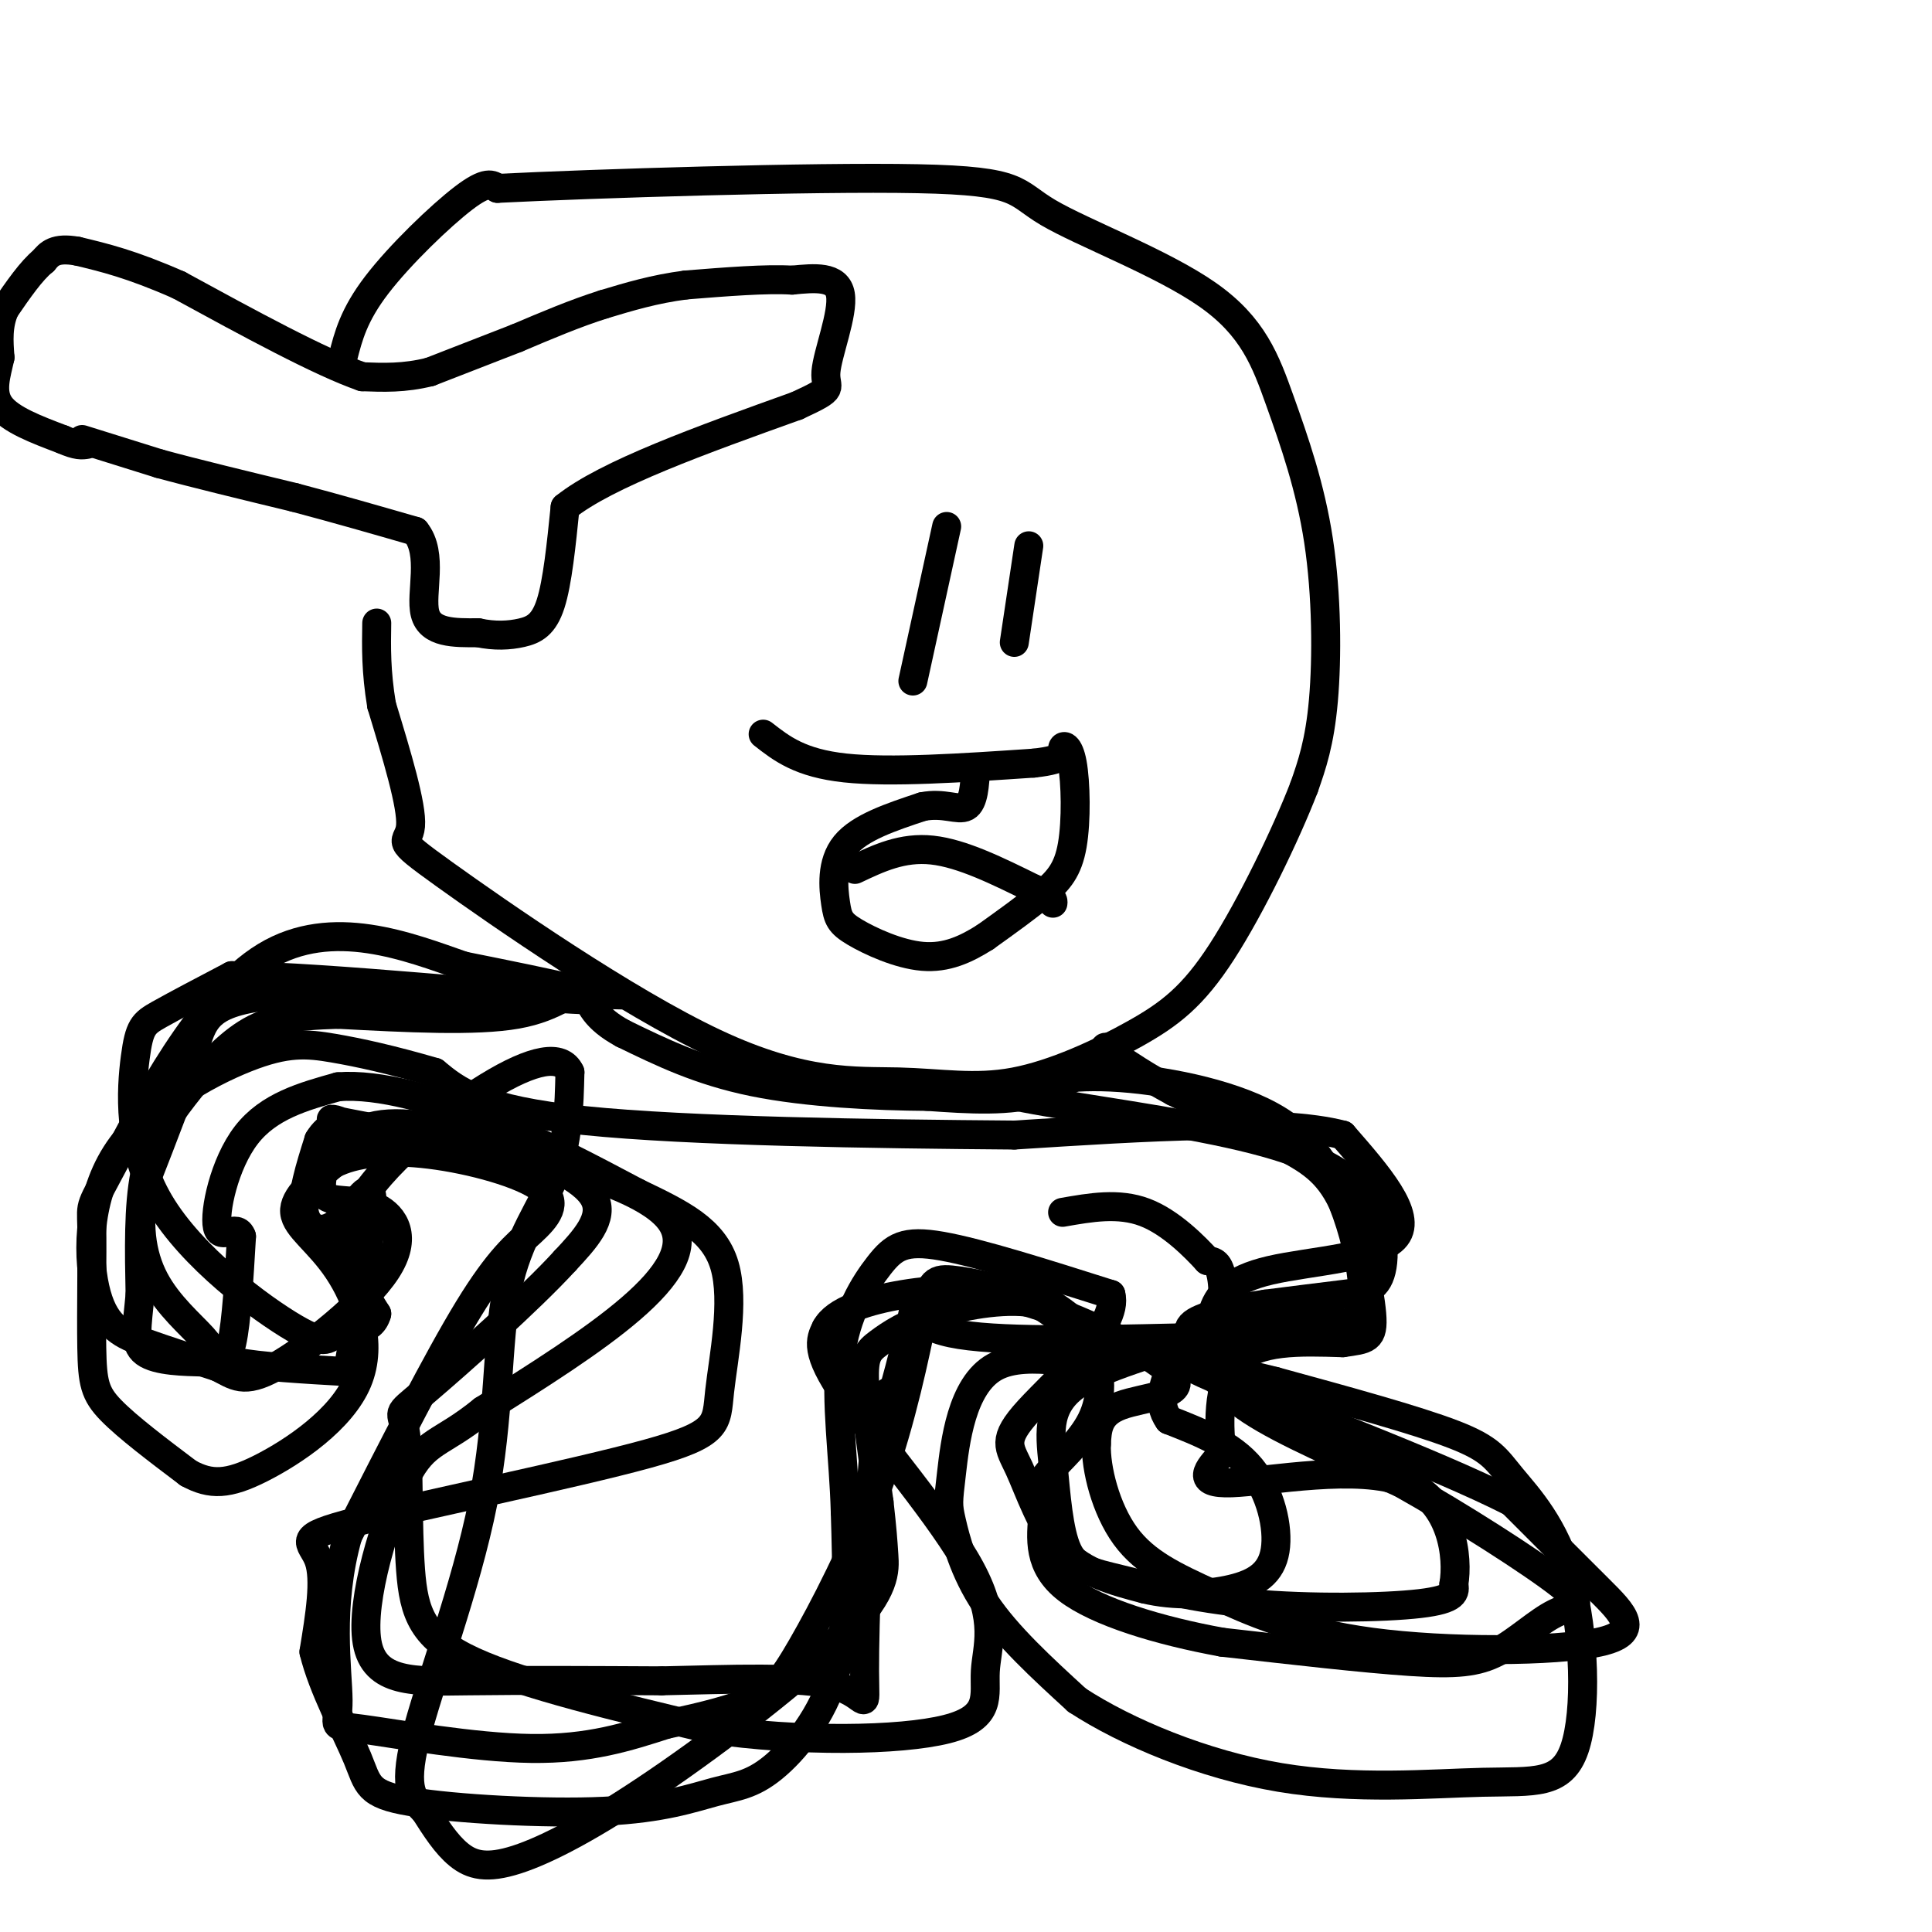 <svg viewBox='0 0 400 400' version='1.1' xmlns='http://www.w3.org/2000/svg' xmlns:xlink='http://www.w3.org/1999/xlink'><g fill='none' stroke='#000000' stroke-width='6' stroke-linecap='round' stroke-linejoin='round'><path d='M17,91c0.000,0.000 16.000,5.000 16,5'/><path d='M33,96c7.333,2.000 17.667,4.500 28,7'/><path d='M61,103c8.833,2.333 16.917,4.667 25,7'/><path d='M86,110c3.844,4.689 0.956,12.911 2,17c1.044,4.089 6.022,4.044 11,4'/><path d='M99,131c3.417,0.738 6.458,0.583 9,0c2.542,-0.583 4.583,-1.595 6,-6c1.417,-4.405 2.208,-12.202 3,-20'/><path d='M117,105c8.500,-6.833 28.250,-13.917 48,-21'/><path d='M165,84c8.488,-3.917 5.708,-3.208 6,-7c0.292,-3.792 3.655,-12.083 3,-16c-0.655,-3.917 -5.327,-3.458 -10,-3'/><path d='M164,58c-5.333,-0.333 -13.667,0.333 -22,1'/><path d='M142,59c-6.500,0.833 -11.750,2.417 -17,4'/><path d='M125,63c-5.833,1.833 -11.917,4.417 -18,7'/><path d='M107,70c-6.000,2.333 -12.000,4.667 -18,7'/><path d='M89,77c-5.333,1.333 -9.667,1.167 -14,1'/><path d='M75,78c-8.667,-3.000 -23.333,-11.000 -38,-19'/><path d='M37,59c-9.833,-4.333 -15.417,-5.667 -21,-7'/><path d='M16,52c-4.667,-0.833 -5.833,0.583 -7,2'/><path d='M9,54c-2.500,2.000 -5.250,6.000 -8,10'/><path d='M1,64c-1.500,3.333 -1.250,6.667 -1,10'/><path d='M0,74c-0.733,3.467 -2.067,7.133 0,10c2.067,2.867 7.533,4.933 13,7'/><path d='M13,91c3.000,1.333 4.000,1.167 5,1'/><path d='M71,74c1.111,-4.378 2.222,-8.756 7,-15c4.778,-6.244 13.222,-14.356 18,-18c4.778,-3.644 5.889,-2.822 7,-2'/><path d='M103,39c19.630,-0.982 65.204,-2.436 87,-2c21.796,0.436 19.815,2.764 27,7c7.185,4.236 23.536,10.381 33,17c9.464,6.619 12.042,13.712 15,22c2.958,8.288 6.296,17.770 8,29c1.704,11.230 1.772,24.209 1,33c-0.772,8.791 -2.386,13.396 -4,18'/><path d='M270,163c-3.706,9.618 -10.972,24.662 -17,34c-6.028,9.338 -10.820,12.971 -18,17c-7.180,4.029 -16.748,8.453 -25,10c-8.252,1.547 -15.186,0.216 -24,0c-8.814,-0.216 -19.507,0.684 -38,-8c-18.493,-8.684 -44.787,-26.954 -56,-35c-11.213,-8.046 -7.347,-5.870 -7,-10c0.347,-4.130 -2.827,-14.565 -6,-25'/><path d='M79,146c-1.167,-7.000 -1.083,-12.000 -1,-17'/><path d='M196,109c0.000,0.000 -7.000,32.000 -7,32'/><path d='M213,113c0.000,0.000 -3.000,20.000 -3,20'/><path d='M158,152c3.833,3.000 7.667,6.000 17,7c9.333,1.000 24.167,0.000 39,-1'/><path d='M214,158c7.286,-0.775 6.002,-2.213 6,-3c-0.002,-0.787 1.278,-0.922 2,3c0.722,3.922 0.887,11.902 0,17c-0.887,5.098 -2.825,7.314 -6,10c-3.175,2.686 -7.588,5.843 -12,9'/><path d='M204,194c-4.011,2.549 -8.039,4.421 -13,4c-4.961,-0.421 -10.856,-3.133 -14,-5c-3.144,-1.867 -3.539,-2.887 -4,-6c-0.461,-3.113 -0.989,-8.318 2,-12c2.989,-3.682 9.494,-5.841 16,-8'/><path d='M191,167c4.400,-0.889 7.400,0.889 9,0c1.600,-0.889 1.800,-4.444 2,-8'/><path d='M177,180c4.917,-2.333 9.833,-4.667 16,-4c6.167,0.667 13.583,4.333 21,8'/><path d='M214,184c4.167,1.833 4.083,2.417 4,3'/><path d='M129,206c-28.733,-0.733 -57.467,-1.467 -72,0c-14.533,1.467 -14.867,5.133 -17,12c-2.133,6.867 -6.067,16.933 -10,27'/><path d='M30,245c-1.662,8.053 -0.817,14.684 2,20c2.817,5.316 7.604,9.316 10,12c2.396,2.684 2.399,4.053 7,5c4.601,0.947 13.801,1.474 23,2'/><path d='M72,284c2.679,-15.750 5.357,-31.500 5,-36c-0.357,-4.500 -3.750,2.250 -7,5c-3.250,2.750 -6.357,1.500 -7,-2c-0.643,-3.500 1.179,-9.250 3,-15'/><path d='M66,236c1.829,-3.169 4.903,-3.592 4,-4c-0.903,-0.408 -5.781,-0.802 10,2c15.781,2.802 52.223,8.801 59,19c6.777,10.199 -16.112,24.600 -39,39'/><path d='M100,292c-8.965,7.271 -11.877,5.949 -16,14c-4.123,8.051 -9.456,25.475 -8,34c1.456,8.525 9.702,8.150 21,8c11.298,-0.150 25.649,-0.075 40,0'/><path d='M137,348c13.997,-0.287 28.989,-1.005 36,1c7.011,2.005 6.041,6.732 6,-3c-0.041,-9.732 0.845,-33.923 2,-46c1.155,-12.077 2.577,-12.038 4,-12'/><path d='M185,288c1.607,-5.702 3.625,-13.958 4,-16c0.375,-2.042 -0.893,2.131 8,4c8.893,1.869 27.946,1.435 47,1'/><path d='M244,277c3.127,1.434 -12.555,4.518 -20,9c-7.445,4.482 -6.653,10.363 -6,17c0.653,6.637 1.167,14.030 3,18c1.833,3.970 4.986,4.518 11,6c6.014,1.482 14.888,3.899 27,5c12.112,1.101 27.460,0.886 35,0c7.540,-0.886 7.270,-2.443 7,-4'/><path d='M301,328c0.940,-5.440 -0.208,-17.042 -10,-21c-9.792,-3.958 -28.226,-0.274 -36,0c-7.774,0.274 -4.887,-2.863 -2,-6'/><path d='M253,301c-0.622,-4.978 -1.178,-14.422 3,-19c4.178,-4.578 13.089,-4.289 22,-4'/><path d='M278,278c4.989,-0.740 6.461,-0.590 6,-6c-0.461,-5.410 -2.855,-16.380 -6,-23c-3.145,-6.620 -7.041,-8.892 -13,-12c-5.959,-3.108 -13.979,-7.054 -22,-11'/><path d='M243,226c-5.833,-3.167 -9.417,-5.583 -13,-8'/><path d='M230,218c-2.167,-1.500 -1.083,-1.250 0,-1'/><path d='M230,217c-2.044,1.800 -7.156,6.800 -14,9c-6.844,2.200 -15.422,1.600 -24,1'/><path d='M192,227c-10.533,-0.067 -24.867,-0.733 -36,-3c-11.133,-2.267 -19.067,-6.133 -27,-10'/><path d='M129,214c-5.833,-3.167 -6.917,-6.083 -8,-9'/><path d='M121,205c-2.711,-0.289 -5.489,3.489 -14,5c-8.511,1.511 -22.756,0.756 -37,0'/><path d='M70,210c-9.364,0.293 -14.273,1.027 -19,4c-4.727,2.973 -9.273,8.185 -13,13c-3.727,4.815 -6.636,9.233 -8,16c-1.364,6.767 -1.182,15.884 -1,25'/><path d='M29,268c-0.566,6.470 -1.482,10.147 1,12c2.482,1.853 8.360,1.884 12,2c3.640,0.116 5.040,0.319 6,-4c0.960,-4.319 1.480,-13.159 2,-22'/><path d='M50,256c-0.952,-2.845 -4.333,1.042 -5,-2c-0.667,-3.042 1.381,-13.012 6,-19c4.619,-5.988 11.810,-7.994 19,-10'/><path d='M70,225c8.467,-0.667 20.133,2.667 31,7c10.867,4.333 20.933,9.667 31,15'/><path d='M132,247c8.942,4.295 15.796,7.534 18,15c2.204,7.466 -0.241,19.161 -1,26c-0.759,6.839 0.168,8.823 -15,13c-15.168,4.177 -46.430,10.548 -60,14c-13.570,3.452 -9.449,3.986 -8,8c1.449,4.014 0.224,11.507 -1,19'/><path d='M65,342c1.777,7.424 6.718,16.485 9,22c2.282,5.515 1.905,7.484 11,9c9.095,1.516 27.664,2.577 40,2c12.336,-0.577 18.441,-2.794 23,-4c4.559,-1.206 7.574,-1.402 12,-5c4.426,-3.598 10.265,-10.600 13,-20c2.735,-9.400 2.368,-21.200 2,-33'/><path d='M175,313c-0.306,-11.297 -2.072,-23.038 -1,-32c1.072,-8.962 4.981,-15.144 8,-19c3.019,-3.856 5.148,-5.388 13,-4c7.852,1.388 21.426,5.694 35,10'/><path d='M230,268c1.775,6.501 -11.287,17.753 -17,24c-5.713,6.247 -4.077,7.490 -2,12c2.077,4.510 4.593,12.289 9,17c4.407,4.711 10.703,6.356 17,8'/><path d='M237,329c6.136,1.483 12.974,1.191 18,0c5.026,-1.191 8.238,-3.282 9,-8c0.762,-4.718 -0.925,-12.062 -5,-17c-4.075,-4.938 -10.537,-7.469 -17,-10'/><path d='M242,294c-2.652,-3.665 -0.783,-7.828 0,-10c0.783,-2.172 0.480,-2.354 4,-4c3.520,-1.646 10.863,-4.756 17,-6c6.137,-1.244 11.069,-0.622 16,0'/><path d='M279,274c3.275,-1.323 3.463,-4.631 3,-9c-0.463,-4.369 -1.578,-9.800 -4,-16c-2.422,-6.200 -6.152,-13.169 -15,-18c-8.848,-4.831 -22.814,-7.523 -33,-8c-10.186,-0.477 -16.593,1.262 -23,3'/><path d='M207,226c3.330,1.594 23.155,4.079 39,7c15.845,2.921 27.711,6.278 34,12c6.289,5.722 7.001,13.810 6,18c-1.001,4.190 -3.715,4.483 -8,5c-4.285,0.517 -10.143,1.259 -16,2'/><path d='M262,270c-5.933,0.919 -12.766,2.215 -15,4c-2.234,1.785 0.129,4.057 2,7c1.871,2.943 3.249,6.555 10,11c6.751,4.445 18.876,9.722 31,15'/><path d='M290,307c12.179,6.831 27.128,16.408 33,21c5.872,4.592 2.667,4.200 -1,6c-3.667,1.800 -7.795,5.792 -12,8c-4.205,2.208 -8.487,2.631 -18,2c-9.513,-0.631 -24.256,-2.315 -39,-4'/><path d='M253,340c-12.956,-2.356 -25.844,-6.244 -32,-11c-6.156,-4.756 -5.578,-10.378 -5,-16'/><path d='M216,313c-1.057,-3.812 -1.201,-5.341 1,-8c2.201,-2.659 6.746,-6.447 9,-11c2.254,-4.553 2.215,-9.872 0,-14c-2.215,-4.128 -6.608,-7.064 -11,-10'/><path d='M215,270c-5.788,-1.410 -14.758,0.065 -21,2c-6.242,1.935 -9.758,4.329 -12,6c-2.242,1.671 -3.212,2.620 -3,8c0.212,5.380 1.606,15.190 3,25'/><path d='M182,311c0.656,5.823 0.796,7.882 1,11c0.204,3.118 0.472,7.297 -8,16c-8.472,8.703 -25.683,21.931 -39,31c-13.317,9.069 -22.739,13.980 -29,16c-6.261,2.020 -9.360,1.149 -12,-1c-2.640,-2.149 -4.820,-5.574 -7,-9'/><path d='M88,375c-2.344,-2.446 -4.706,-4.062 -2,-15c2.706,-10.938 10.478,-31.200 14,-49c3.522,-17.800 2.794,-33.138 5,-44c2.206,-10.862 7.344,-17.246 10,-24c2.656,-6.754 2.828,-13.877 3,-21'/><path d='M118,222c-1.726,-3.798 -7.542,-2.792 -17,3c-9.458,5.792 -22.560,16.369 -27,25c-4.440,8.631 -0.220,15.315 4,22'/><path d='M78,272c-1.078,4.069 -5.774,3.243 -8,4c-2.226,0.757 -1.983,3.098 -9,-1c-7.017,-4.098 -21.293,-14.634 -28,-26c-6.707,-11.366 -5.844,-23.560 -5,-30c0.844,-6.440 1.670,-7.126 5,-9c3.330,-1.874 9.165,-4.937 15,-8'/><path d='M48,202c19.667,0.178 61.333,4.622 73,5c11.667,0.378 -6.667,-3.311 -25,-7'/><path d='M96,200c-11.353,-3.954 -27.235,-10.339 -41,-2c-13.765,8.339 -25.412,31.403 -31,42c-5.588,10.597 -5.116,8.727 -5,14c0.116,5.273 -0.123,17.689 0,25c0.123,7.311 0.606,9.517 4,13c3.394,3.483 9.697,8.241 16,13'/><path d='M39,305c4.639,2.546 8.238,2.412 15,-1c6.762,-3.412 16.689,-10.100 20,-18c3.311,-7.900 0.007,-17.012 -4,-23c-4.007,-5.988 -8.716,-8.854 -9,-12c-0.284,-3.146 3.858,-6.573 8,-10'/><path d='M69,241c4.374,-2.307 11.307,-3.074 20,-2c8.693,1.074 19.144,3.989 23,7c3.856,3.011 1.115,6.118 -2,9c-3.115,2.882 -6.604,5.538 -13,16c-6.396,10.462 -15.698,28.731 -25,47'/><path d='M72,318c-4.155,14.687 -2.041,27.906 -2,34c0.041,6.094 -1.989,5.064 5,6c6.989,0.936 22.997,3.839 35,4c12.003,0.161 20.002,-2.419 28,-5'/><path d='M138,357c8.025,-1.653 14.088,-3.287 18,-5c3.912,-1.713 5.673,-3.506 10,-11c4.327,-7.494 11.222,-20.689 16,-34c4.778,-13.311 7.440,-26.738 9,-34c1.560,-7.262 2.017,-8.361 6,-8c3.983,0.361 11.491,2.180 19,4'/><path d='M216,269c6.850,3.832 14.474,11.411 12,13c-2.474,1.589 -15.047,-2.812 -22,1c-6.953,3.812 -8.286,15.836 -9,22c-0.714,6.164 -0.808,6.467 0,10c0.808,3.533 2.516,10.295 7,17c4.484,6.705 11.742,13.352 19,20'/><path d='M223,352c10.204,6.674 26.214,13.357 42,16c15.786,2.643 31.348,1.244 42,1c10.652,-0.244 16.393,0.667 19,-7c2.607,-7.667 2.080,-23.911 -1,-35c-3.080,-11.089 -8.714,-17.024 -12,-21c-3.286,-3.976 -4.225,-5.993 -12,-9c-7.775,-3.007 -22.388,-7.003 -37,-11'/><path d='M264,286c-8.307,-2.135 -10.574,-1.973 -12,-4c-1.426,-2.027 -2.011,-6.244 -1,-10c1.011,-3.756 3.618,-7.050 12,-9c8.382,-1.950 22.538,-2.557 26,-7c3.462,-4.443 -3.769,-12.721 -11,-21'/><path d='M278,235c-13.167,-3.500 -40.583,-1.750 -68,0'/><path d='M210,235c-28.978,-0.222 -67.422,-0.778 -89,-3c-21.578,-2.222 -26.289,-6.111 -31,-10'/><path d='M90,222c-8.873,-2.592 -15.557,-4.070 -21,-5c-5.443,-0.930 -9.646,-1.310 -18,2c-8.354,3.310 -20.858,10.310 -27,20c-6.142,9.690 -5.923,22.070 -4,29c1.923,6.930 5.549,8.408 10,10c4.451,1.592 9.725,3.296 15,5'/><path d='M45,283c3.652,1.779 5.282,3.728 12,0c6.718,-3.728 18.522,-13.133 23,-20c4.478,-6.867 1.629,-11.195 -2,-13c-3.629,-1.805 -8.037,-1.087 -10,-2c-1.963,-0.913 -1.482,-3.456 -1,-6'/><path d='M67,242c1.159,-3.075 4.558,-7.762 11,-9c6.442,-1.238 15.927,0.974 25,4c9.073,3.026 17.735,6.864 20,11c2.265,4.136 -1.868,8.568 -6,13'/><path d='M117,261c-7.251,7.966 -22.379,21.380 -29,27c-6.621,5.620 -4.733,3.444 -4,9c0.733,5.556 0.313,18.842 1,28c0.687,9.158 2.482,14.188 13,19c10.518,4.812 29.759,9.406 49,14'/><path d='M147,358c18.252,2.695 39.382,2.432 49,0c9.618,-2.432 7.722,-7.033 8,-12c0.278,-4.967 2.729,-10.299 -3,-21c-5.729,-10.701 -19.637,-26.772 -26,-36c-6.363,-9.228 -5.182,-11.614 -4,-14'/><path d='M171,275c1.880,-3.648 8.581,-5.768 16,-7c7.419,-1.232 15.556,-1.578 27,2c11.444,3.578 26.197,11.079 29,15c2.803,3.921 -6.342,4.263 -11,6c-4.658,1.737 -4.829,4.868 -5,8'/><path d='M227,299c-0.171,4.967 1.902,13.384 6,19c4.098,5.616 10.220,8.430 18,12c7.780,3.570 17.220,7.895 33,10c15.780,2.105 37.902,1.990 47,0c9.098,-1.990 5.171,-5.854 0,-11c-5.171,-5.146 -11.585,-11.573 -18,-18'/><path d='M313,311c-16.134,-8.233 -47.469,-19.815 -60,-25c-12.531,-5.185 -6.258,-3.973 -3,-7c3.258,-3.027 3.502,-10.293 3,-14c-0.502,-3.707 -1.751,-3.853 -3,-4'/><path d='M250,261c-2.600,-2.844 -7.600,-7.956 -13,-10c-5.400,-2.044 -11.200,-1.022 -17,0'/></g>
</svg>